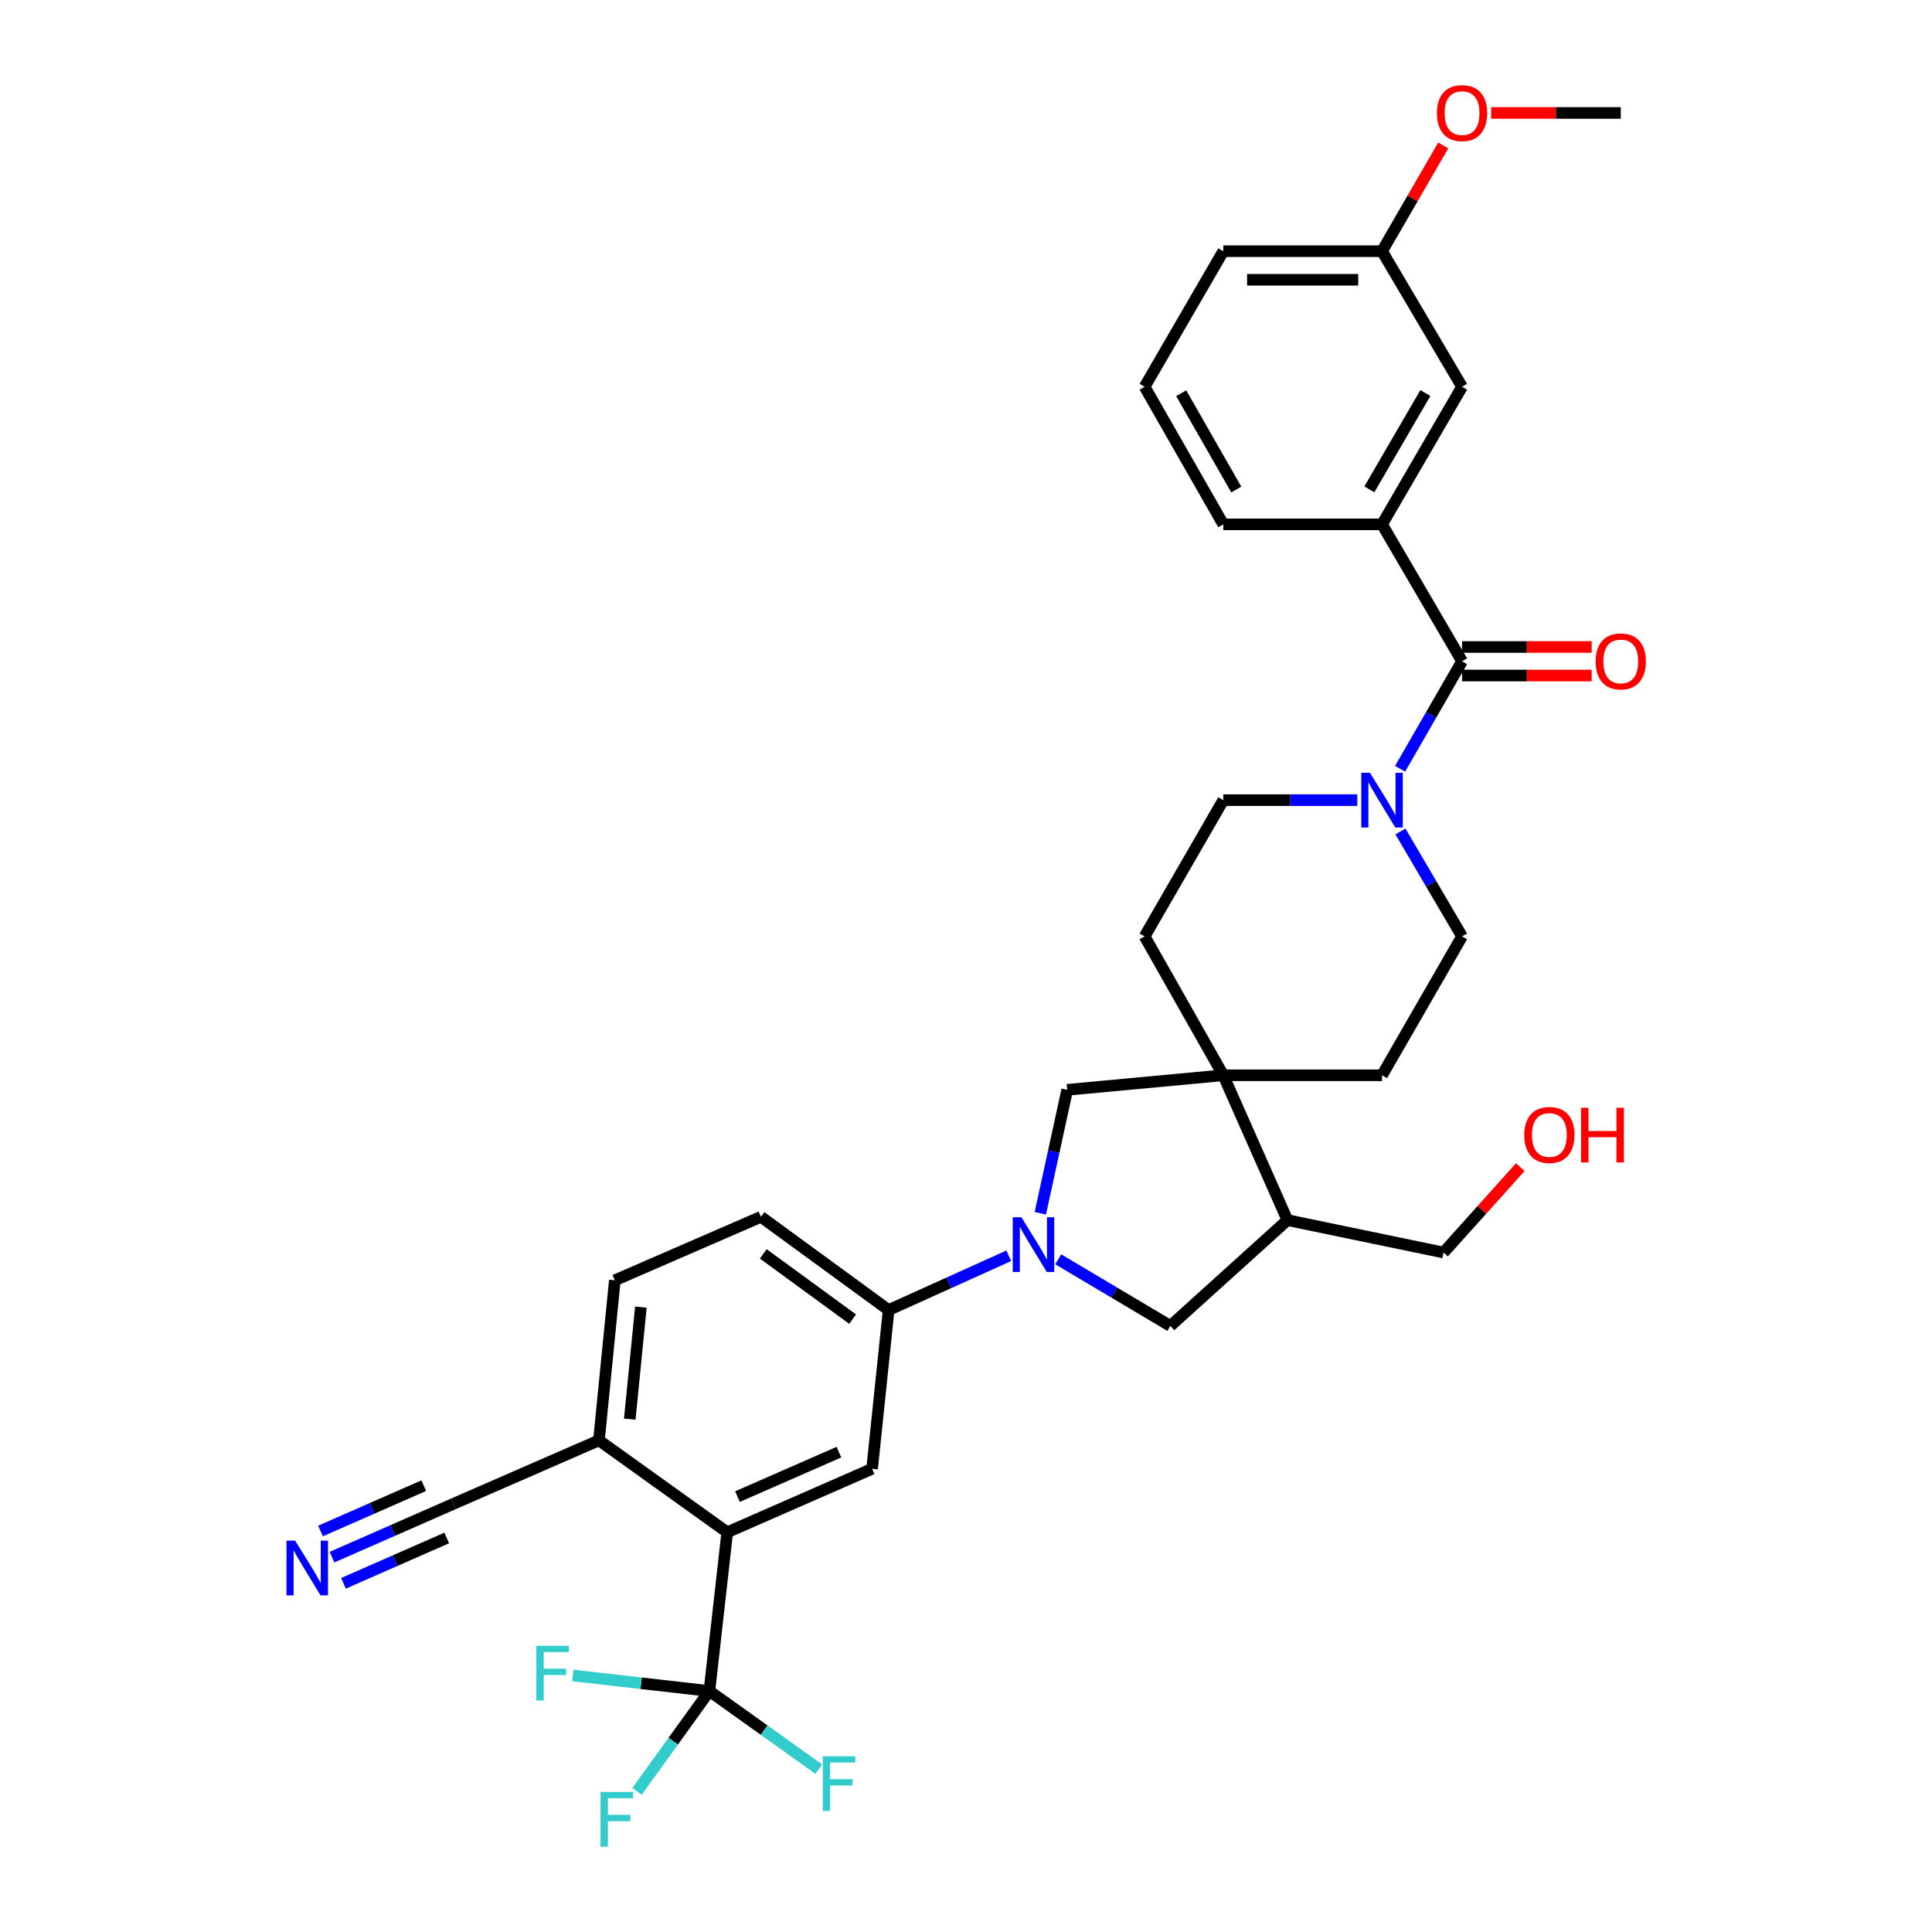<?xml version='1.0' encoding='iso-8859-1'?>
<svg version='1.1' baseProfile='full'
              xmlns='http://www.w3.org/2000/svg'
                      xmlns:rdkit='http://www.rdkit.org/xml'
                      xmlns:xlink='http://www.w3.org/1999/xlink'
                  xml:space='preserve'
width='1000px' height='1000px' viewBox='0 0 1000 1000'>
<!-- END OF HEADER -->
<rect style='opacity:1.0;fill:#FFFFFF;stroke:none' width='1000' height='1000' x='0' y='0'> </rect>
<path class='bond-5' d='M 522.135,649.985 L 491.043,664.033' style='fill:none;fill-rule:evenodd;stroke:#0000FF;stroke-width:6px;stroke-linecap:butt;stroke-linejoin:miter;stroke-opacity:1' />
<path class='bond-5' d='M 491.043,664.033 L 459.951,678.08' style='fill:none;fill-rule:evenodd;stroke:#000000;stroke-width:6px;stroke-linecap:butt;stroke-linejoin:miter;stroke-opacity:1' />
<path class='bond-7' d='M 538.466,627.994 L 545.431,596.041' style='fill:none;fill-rule:evenodd;stroke:#0000FF;stroke-width:6px;stroke-linecap:butt;stroke-linejoin:miter;stroke-opacity:1' />
<path class='bond-7' d='M 545.431,596.041 L 552.396,564.088' style='fill:none;fill-rule:evenodd;stroke:#000000;stroke-width:6px;stroke-linecap:butt;stroke-linejoin:miter;stroke-opacity:1' />
<path class='bond-8' d='M 547.733,651.81 L 576.758,669.056' style='fill:none;fill-rule:evenodd;stroke:#0000FF;stroke-width:6px;stroke-linecap:butt;stroke-linejoin:miter;stroke-opacity:1' />
<path class='bond-8' d='M 576.758,669.056 L 605.782,686.303' style='fill:none;fill-rule:evenodd;stroke:#000000;stroke-width:6px;stroke-linecap:butt;stroke-linejoin:miter;stroke-opacity:1' />
<path class='bond-0' d='M 367.185,875.277 L 376.418,793.108' style='fill:none;fill-rule:evenodd;stroke:#000000;stroke-width:6px;stroke-linecap:butt;stroke-linejoin:miter;stroke-opacity:1' />
<path class='bond-22' d='M 367.185,875.277 L 395.492,895.492' style='fill:none;fill-rule:evenodd;stroke:#000000;stroke-width:6px;stroke-linecap:butt;stroke-linejoin:miter;stroke-opacity:1' />
<path class='bond-22' d='M 395.492,895.492 L 423.799,915.707' style='fill:none;fill-rule:evenodd;stroke:#33CCCC;stroke-width:6px;stroke-linecap:butt;stroke-linejoin:miter;stroke-opacity:1' />
<path class='bond-23' d='M 367.185,875.277 L 348.461,901.227' style='fill:none;fill-rule:evenodd;stroke:#000000;stroke-width:6px;stroke-linecap:butt;stroke-linejoin:miter;stroke-opacity:1' />
<path class='bond-23' d='M 348.461,901.227 L 329.737,927.176' style='fill:none;fill-rule:evenodd;stroke:#33CCCC;stroke-width:6px;stroke-linecap:butt;stroke-linejoin:miter;stroke-opacity:1' />
<path class='bond-24' d='M 367.185,875.277 L 331.844,871.249' style='fill:none;fill-rule:evenodd;stroke:#000000;stroke-width:6px;stroke-linecap:butt;stroke-linejoin:miter;stroke-opacity:1' />
<path class='bond-24' d='M 331.844,871.249 L 296.504,867.22' style='fill:none;fill-rule:evenodd;stroke:#33CCCC;stroke-width:6px;stroke-linecap:butt;stroke-linejoin:miter;stroke-opacity:1' />
<path class='bond-1' d='M 756.756,342.264 L 740.724,370.09' style='fill:none;fill-rule:evenodd;stroke:#000000;stroke-width:6px;stroke-linecap:butt;stroke-linejoin:miter;stroke-opacity:1' />
<path class='bond-1' d='M 740.724,370.09 L 724.692,397.915' style='fill:none;fill-rule:evenodd;stroke:#0000FF;stroke-width:6px;stroke-linecap:butt;stroke-linejoin:miter;stroke-opacity:1' />
<path class='bond-10' d='M 756.756,342.264 L 715.339,271.406' style='fill:none;fill-rule:evenodd;stroke:#000000;stroke-width:6px;stroke-linecap:butt;stroke-linejoin:miter;stroke-opacity:1' />
<path class='bond-16' d='M 756.756,349.657 L 790.306,349.657' style='fill:none;fill-rule:evenodd;stroke:#000000;stroke-width:6px;stroke-linecap:butt;stroke-linejoin:miter;stroke-opacity:1' />
<path class='bond-16' d='M 790.306,349.657 L 823.855,349.657' style='fill:none;fill-rule:evenodd;stroke:#FF0000;stroke-width:6px;stroke-linecap:butt;stroke-linejoin:miter;stroke-opacity:1' />
<path class='bond-16' d='M 756.756,334.871 L 790.306,334.871' style='fill:none;fill-rule:evenodd;stroke:#000000;stroke-width:6px;stroke-linecap:butt;stroke-linejoin:miter;stroke-opacity:1' />
<path class='bond-16' d='M 790.306,334.871 L 823.855,334.871' style='fill:none;fill-rule:evenodd;stroke:#FF0000;stroke-width:6px;stroke-linecap:butt;stroke-linejoin:miter;stroke-opacity:1' />
<path class='bond-2' d='M 724.856,430.354 L 740.806,457.512' style='fill:none;fill-rule:evenodd;stroke:#0000FF;stroke-width:6px;stroke-linecap:butt;stroke-linejoin:miter;stroke-opacity:1' />
<path class='bond-2' d='M 740.806,457.512 L 756.756,484.671' style='fill:none;fill-rule:evenodd;stroke:#000000;stroke-width:6px;stroke-linecap:butt;stroke-linejoin:miter;stroke-opacity:1' />
<path class='bond-34' d='M 702.544,414.149 L 667.857,414.149' style='fill:none;fill-rule:evenodd;stroke:#0000FF;stroke-width:6px;stroke-linecap:butt;stroke-linejoin:miter;stroke-opacity:1' />
<path class='bond-34' d='M 667.857,414.149 L 633.169,414.149' style='fill:none;fill-rule:evenodd;stroke:#000000;stroke-width:6px;stroke-linecap:butt;stroke-linejoin:miter;stroke-opacity:1' />
<path class='bond-3' d='M 376.418,793.108 L 451.399,760.25' style='fill:none;fill-rule:evenodd;stroke:#000000;stroke-width:6px;stroke-linecap:butt;stroke-linejoin:miter;stroke-opacity:1' />
<path class='bond-3' d='M 381.73,774.636 L 434.218,751.636' style='fill:none;fill-rule:evenodd;stroke:#000000;stroke-width:6px;stroke-linecap:butt;stroke-linejoin:miter;stroke-opacity:1' />
<path class='bond-35' d='M 376.418,793.108 L 310.012,745.521' style='fill:none;fill-rule:evenodd;stroke:#000000;stroke-width:6px;stroke-linecap:butt;stroke-linejoin:miter;stroke-opacity:1' />
<path class='bond-4' d='M 633.169,556.555 L 552.396,564.088' style='fill:none;fill-rule:evenodd;stroke:#000000;stroke-width:6px;stroke-linecap:butt;stroke-linejoin:miter;stroke-opacity:1' />
<path class='bond-17' d='M 633.169,556.555 L 592.45,484.671' style='fill:none;fill-rule:evenodd;stroke:#000000;stroke-width:6px;stroke-linecap:butt;stroke-linejoin:miter;stroke-opacity:1' />
<path class='bond-18' d='M 633.169,556.555 L 715.339,556.555' style='fill:none;fill-rule:evenodd;stroke:#000000;stroke-width:6px;stroke-linecap:butt;stroke-linejoin:miter;stroke-opacity:1' />
<path class='bond-33' d='M 633.169,556.555 L 666.372,631.537' style='fill:none;fill-rule:evenodd;stroke:#000000;stroke-width:6px;stroke-linecap:butt;stroke-linejoin:miter;stroke-opacity:1' />
<path class='bond-6' d='M 459.951,678.08 L 451.399,760.25' style='fill:none;fill-rule:evenodd;stroke:#000000;stroke-width:6px;stroke-linecap:butt;stroke-linejoin:miter;stroke-opacity:1' />
<path class='bond-20' d='M 459.951,678.08 L 393.873,629.82' style='fill:none;fill-rule:evenodd;stroke:#000000;stroke-width:6px;stroke-linecap:butt;stroke-linejoin:miter;stroke-opacity:1' />
<path class='bond-20' d='M 441.318,682.782 L 395.064,649' style='fill:none;fill-rule:evenodd;stroke:#000000;stroke-width:6px;stroke-linecap:butt;stroke-linejoin:miter;stroke-opacity:1' />
<path class='bond-9' d='M 605.782,686.303 L 666.372,631.537' style='fill:none;fill-rule:evenodd;stroke:#000000;stroke-width:6px;stroke-linecap:butt;stroke-linejoin:miter;stroke-opacity:1' />
<path class='bond-26' d='M 666.372,631.537 L 747.178,648.303' style='fill:none;fill-rule:evenodd;stroke:#000000;stroke-width:6px;stroke-linecap:butt;stroke-linejoin:miter;stroke-opacity:1' />
<path class='bond-19' d='M 715.339,271.406 L 756.756,200.195' style='fill:none;fill-rule:evenodd;stroke:#000000;stroke-width:6px;stroke-linecap:butt;stroke-linejoin:miter;stroke-opacity:1' />
<path class='bond-19' d='M 708.77,253.291 L 737.762,203.443' style='fill:none;fill-rule:evenodd;stroke:#000000;stroke-width:6px;stroke-linecap:butt;stroke-linejoin:miter;stroke-opacity:1' />
<path class='bond-27' d='M 715.339,271.406 L 633.169,271.406' style='fill:none;fill-rule:evenodd;stroke:#000000;stroke-width:6px;stroke-linecap:butt;stroke-linejoin:miter;stroke-opacity:1' />
<path class='bond-11' d='M 171.844,805.976 L 203.273,792.178' style='fill:none;fill-rule:evenodd;stroke:#0000FF;stroke-width:6px;stroke-linecap:butt;stroke-linejoin:miter;stroke-opacity:1' />
<path class='bond-11' d='M 203.273,792.178 L 234.702,778.379' style='fill:none;fill-rule:evenodd;stroke:#000000;stroke-width:6px;stroke-linecap:butt;stroke-linejoin:miter;stroke-opacity:1' />
<path class='bond-11' d='M 177.788,819.515 L 204.502,807.786' style='fill:none;fill-rule:evenodd;stroke:#0000FF;stroke-width:6px;stroke-linecap:butt;stroke-linejoin:miter;stroke-opacity:1' />
<path class='bond-11' d='M 204.502,807.786 L 231.217,796.057' style='fill:none;fill-rule:evenodd;stroke:#000000;stroke-width:6px;stroke-linecap:butt;stroke-linejoin:miter;stroke-opacity:1' />
<path class='bond-11' d='M 165.9,792.437 L 192.614,780.709' style='fill:none;fill-rule:evenodd;stroke:#0000FF;stroke-width:6px;stroke-linecap:butt;stroke-linejoin:miter;stroke-opacity:1' />
<path class='bond-11' d='M 192.614,780.709 L 219.329,768.98' style='fill:none;fill-rule:evenodd;stroke:#000000;stroke-width:6px;stroke-linecap:butt;stroke-linejoin:miter;stroke-opacity:1' />
<path class='bond-12' d='M 234.702,778.379 L 310.012,745.521' style='fill:none;fill-rule:evenodd;stroke:#000000;stroke-width:6px;stroke-linecap:butt;stroke-linejoin:miter;stroke-opacity:1' />
<path class='bond-13' d='M 310.012,745.521 L 318.235,662.678' style='fill:none;fill-rule:evenodd;stroke:#000000;stroke-width:6px;stroke-linecap:butt;stroke-linejoin:miter;stroke-opacity:1' />
<path class='bond-13' d='M 325.959,734.555 L 331.715,676.565' style='fill:none;fill-rule:evenodd;stroke:#000000;stroke-width:6px;stroke-linecap:butt;stroke-linejoin:miter;stroke-opacity:1' />
<path class='bond-14' d='M 756.756,484.671 L 715.339,556.555' style='fill:none;fill-rule:evenodd;stroke:#000000;stroke-width:6px;stroke-linecap:butt;stroke-linejoin:miter;stroke-opacity:1' />
<path class='bond-15' d='M 633.169,414.149 L 592.45,484.671' style='fill:none;fill-rule:evenodd;stroke:#000000;stroke-width:6px;stroke-linecap:butt;stroke-linejoin:miter;stroke-opacity:1' />
<path class='bond-25' d='M 756.756,200.195 L 715.339,130.019' style='fill:none;fill-rule:evenodd;stroke:#000000;stroke-width:6px;stroke-linecap:butt;stroke-linejoin:miter;stroke-opacity:1' />
<path class='bond-21' d='M 393.873,629.82 L 318.235,662.678' style='fill:none;fill-rule:evenodd;stroke:#000000;stroke-width:6px;stroke-linecap:butt;stroke-linejoin:miter;stroke-opacity:1' />
<path class='bond-28' d='M 715.339,130.019 L 731.178,102.654' style='fill:none;fill-rule:evenodd;stroke:#000000;stroke-width:6px;stroke-linecap:butt;stroke-linejoin:miter;stroke-opacity:1' />
<path class='bond-28' d='M 731.178,102.654 L 747.017,75.289' style='fill:none;fill-rule:evenodd;stroke:#FF0000;stroke-width:6px;stroke-linecap:butt;stroke-linejoin:miter;stroke-opacity:1' />
<path class='bond-36' d='M 715.339,130.019 L 633.169,130.019' style='fill:none;fill-rule:evenodd;stroke:#000000;stroke-width:6px;stroke-linecap:butt;stroke-linejoin:miter;stroke-opacity:1' />
<path class='bond-36' d='M 703.013,144.805 L 645.495,144.805' style='fill:none;fill-rule:evenodd;stroke:#000000;stroke-width:6px;stroke-linecap:butt;stroke-linejoin:miter;stroke-opacity:1' />
<path class='bond-29' d='M 747.178,648.303 L 767.041,626.209' style='fill:none;fill-rule:evenodd;stroke:#000000;stroke-width:6px;stroke-linecap:butt;stroke-linejoin:miter;stroke-opacity:1' />
<path class='bond-29' d='M 767.041,626.209 L 786.904,604.115' style='fill:none;fill-rule:evenodd;stroke:#FF0000;stroke-width:6px;stroke-linecap:butt;stroke-linejoin:miter;stroke-opacity:1' />
<path class='bond-30' d='M 633.169,271.406 L 592.45,200.195' style='fill:none;fill-rule:evenodd;stroke:#000000;stroke-width:6px;stroke-linecap:butt;stroke-linejoin:miter;stroke-opacity:1' />
<path class='bond-30' d='M 639.897,253.385 L 611.394,203.537' style='fill:none;fill-rule:evenodd;stroke:#000000;stroke-width:6px;stroke-linecap:butt;stroke-linejoin:miter;stroke-opacity:1' />
<path class='bond-32' d='M 771.81,58.462 L 805.359,58.462' style='fill:none;fill-rule:evenodd;stroke:#FF0000;stroke-width:6px;stroke-linecap:butt;stroke-linejoin:miter;stroke-opacity:1' />
<path class='bond-32' d='M 805.359,58.462 L 838.909,58.462' style='fill:none;fill-rule:evenodd;stroke:#000000;stroke-width:6px;stroke-linecap:butt;stroke-linejoin:miter;stroke-opacity:1' />
<path class='bond-31' d='M 592.45,200.195 L 633.169,130.019' style='fill:none;fill-rule:evenodd;stroke:#000000;stroke-width:6px;stroke-linecap:butt;stroke-linejoin:miter;stroke-opacity:1' />
<path  class='atom-0' d='M 528.672 630.044
L 537.952 645.044
Q 538.872 646.524, 540.352 649.204
Q 541.832 651.884, 541.912 652.044
L 541.912 630.044
L 545.672 630.044
L 545.672 658.364
L 541.792 658.364
L 531.832 641.964
Q 530.672 640.044, 529.432 637.844
Q 528.232 635.644, 527.872 634.964
L 527.872 658.364
L 524.192 658.364
L 524.192 630.044
L 528.672 630.044
' fill='#0000FF'/>
<path  class='atom-3' d='M 709.079 399.989
L 718.359 414.989
Q 719.279 416.469, 720.759 419.149
Q 722.239 421.829, 722.319 421.989
L 722.319 399.989
L 726.079 399.989
L 726.079 428.309
L 722.199 428.309
L 712.239 411.909
Q 711.079 409.989, 709.839 407.789
Q 708.639 405.589, 708.279 404.909
L 708.279 428.309
L 704.599 428.309
L 704.599 399.989
L 709.079 399.989
' fill='#0000FF'/>
<path  class='atom-12' d='M 152.778 797.438
L 162.058 812.438
Q 162.978 813.918, 164.458 816.598
Q 165.938 819.278, 166.018 819.438
L 166.018 797.438
L 169.778 797.438
L 169.778 825.758
L 165.898 825.758
L 155.938 809.358
Q 154.778 807.438, 153.538 805.238
Q 152.338 803.038, 151.978 802.358
L 151.978 825.758
L 148.298 825.758
L 148.298 797.438
L 152.778 797.438
' fill='#0000FF'/>
<path  class='atom-17' d='M 825.909 342.344
Q 825.909 335.544, 829.269 331.744
Q 832.629 327.944, 838.909 327.944
Q 845.189 327.944, 848.549 331.744
Q 851.909 335.544, 851.909 342.344
Q 851.909 349.224, 848.509 353.144
Q 845.109 357.024, 838.909 357.024
Q 832.669 357.024, 829.269 353.144
Q 825.909 349.264, 825.909 342.344
M 838.909 353.824
Q 843.229 353.824, 845.549 350.944
Q 847.909 348.024, 847.909 342.344
Q 847.909 336.784, 845.549 333.984
Q 843.229 331.144, 838.909 331.144
Q 834.589 331.144, 832.229 333.944
Q 829.909 336.744, 829.909 342.344
Q 829.909 348.064, 832.229 350.944
Q 834.589 353.824, 838.909 353.824
' fill='#FF0000'/>
<path  class='atom-23' d='M 425.86 909.032
L 442.7 909.032
L 442.7 912.272
L 429.66 912.272
L 429.66 920.872
L 441.26 920.872
L 441.26 924.152
L 429.66 924.152
L 429.66 937.352
L 425.86 937.352
L 425.86 909.032
' fill='#33CCCC'/>
<path  class='atom-24' d='M 310.85 927.523
L 327.69 927.523
L 327.69 930.763
L 314.65 930.763
L 314.65 939.363
L 326.25 939.363
L 326.25 942.643
L 314.65 942.643
L 314.65 955.843
L 310.85 955.843
L 310.85 927.523
' fill='#33CCCC'/>
<path  class='atom-25' d='M 277.622 851.868
L 294.462 851.868
L 294.462 855.108
L 281.422 855.108
L 281.422 863.708
L 293.022 863.708
L 293.022 866.988
L 281.422 866.988
L 281.422 880.188
L 277.622 880.188
L 277.622 851.868
' fill='#33CCCC'/>
<path  class='atom-29' d='M 743.756 58.542
Q 743.756 51.742, 747.116 47.943
Q 750.476 44.142, 756.756 44.142
Q 763.036 44.142, 766.396 47.943
Q 769.756 51.742, 769.756 58.542
Q 769.756 65.422, 766.356 69.343
Q 762.956 73.222, 756.756 73.222
Q 750.516 73.222, 747.116 69.343
Q 743.756 65.463, 743.756 58.542
M 756.756 70.022
Q 761.076 70.022, 763.396 67.142
Q 765.756 64.222, 765.756 58.542
Q 765.756 52.983, 763.396 50.182
Q 761.076 47.343, 756.756 47.343
Q 752.436 47.343, 750.076 50.142
Q 747.756 52.943, 747.756 58.542
Q 747.756 64.263, 750.076 67.142
Q 752.436 70.022, 756.756 70.022
' fill='#FF0000'/>
<path  class='atom-30' d='M 788.952 587.456
Q 788.952 580.656, 792.312 576.856
Q 795.672 573.056, 801.952 573.056
Q 808.232 573.056, 811.592 576.856
Q 814.952 580.656, 814.952 587.456
Q 814.952 594.336, 811.552 598.256
Q 808.152 602.136, 801.952 602.136
Q 795.712 602.136, 792.312 598.256
Q 788.952 594.376, 788.952 587.456
M 801.952 598.936
Q 806.272 598.936, 808.592 596.056
Q 810.952 593.136, 810.952 587.456
Q 810.952 581.896, 808.592 579.096
Q 806.272 576.256, 801.952 576.256
Q 797.632 576.256, 795.272 579.056
Q 792.952 581.856, 792.952 587.456
Q 792.952 593.176, 795.272 596.056
Q 797.632 598.936, 801.952 598.936
' fill='#FF0000'/>
<path  class='atom-30' d='M 818.352 573.376
L 822.192 573.376
L 822.192 585.416
L 836.672 585.416
L 836.672 573.376
L 840.512 573.376
L 840.512 601.696
L 836.672 601.696
L 836.672 588.616
L 822.192 588.616
L 822.192 601.696
L 818.352 601.696
L 818.352 573.376
' fill='#FF0000'/>
</svg>
